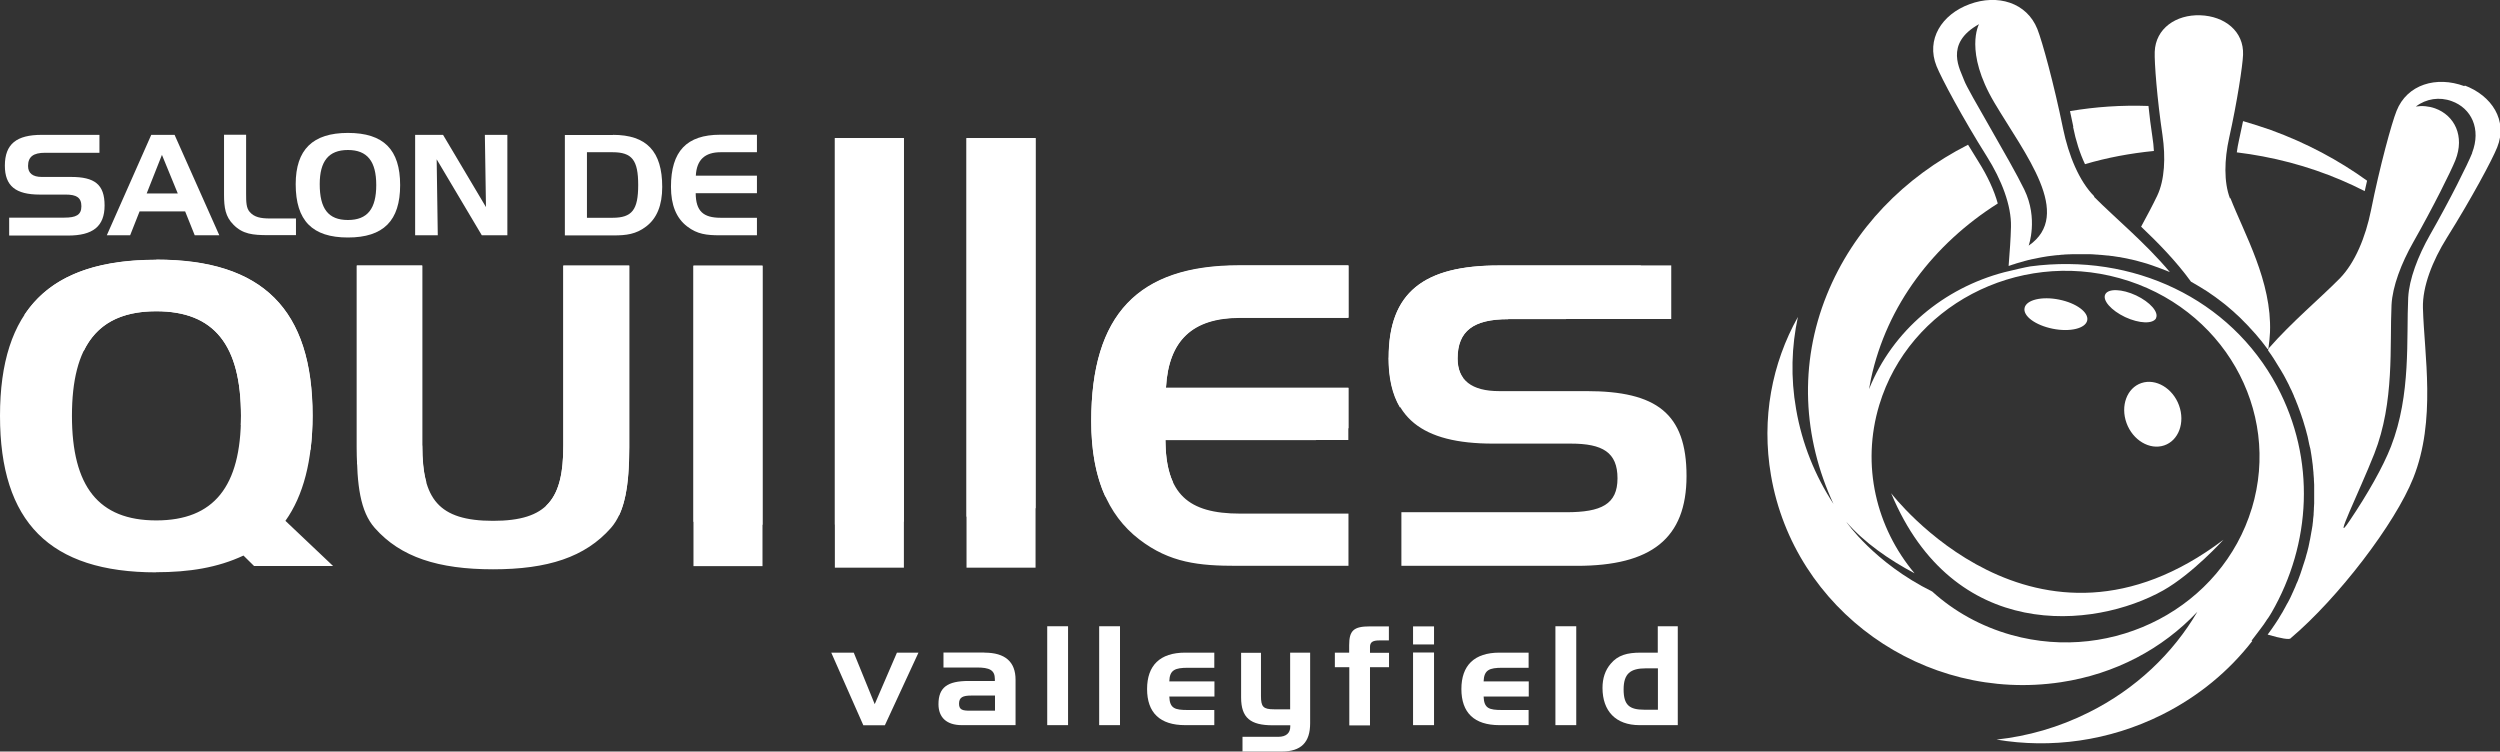 <svg xmlns="http://www.w3.org/2000/svg" id="Layer_1" data-name="Layer 1" viewBox="0 0 180 54.11"><rect x="0" y="0" width="180" height="54.11" fill="#333333" stroke="none"/><defs><style>      .cls-1 {        fill: #fff;      }    </style></defs><path class="cls-1" d="M61.47,46.99l1.51,3.71,1.6-3.71h1.55l-2.42,5.23h-1.55l-2.31-5.23h1.61Z"></path><path class="cls-1" d="M70.88,46.99c1.49,0,2.24.66,2.24,1.95v3.27h-3.87c-1.09,0-1.68-.55-1.68-1.51,0-1.21.65-1.67,2.17-1.67h1.89v-.13c0-.66-.39-.84-1.3-.84h-2.4v-1.08h2.95ZM71.64,51.16v-1.08h-1.7c-.61,0-.89.12-.89.59,0,.44.26.5.79.5h1.8Z"></path><path class="cls-1" d="M75.4,52.21v-7.12h1.5v7.12h-1.5Z"></path><path class="cls-1" d="M79.14,52.21v-7.12h1.5v7.12h-1.5Z"></path><path class="cls-1" d="M82.59,49.61c0-1.7.93-2.62,2.74-2.62h2.1v1.09h-1.9c-.92,0-1.32.15-1.34.98h3.25v1.09h-3.25c.03.86.4.97,1.33.97h1.91v1.09h-2.1c-1.81,0-2.74-.89-2.74-2.6h0Z"></path><path class="cls-1" d="M92.89,51.06v-4.07h1.44v5.09c0,1.37-.65,2.03-2.05,2.03h-2.82v-1.06h2.58c.56,0,.86-.27.86-.74v-.09h-1.27c-1.59,0-2.27-.53-2.27-2v-3.22h1.43v3.11c0,.78.16.96.95.96h1.16Z"></path><path class="cls-1" d="M96.11,48.03v-1.04h1.03v-.53c0-1.06.32-1.36,1.49-1.36h1.37v1.01h-.68c-.46,0-.68.11-.68.47v.42h1.37v1.04h-1.37v4.19h-1.49v-4.19h-1.04Z"></path><path class="cls-1" d="M101.74,46.4v-1.3h1.51v1.3h-1.51ZM101.74,52.21v-5.23h1.51v5.23h-1.51Z"></path><path class="cls-1" d="M105.22,49.61c0-1.7.93-2.62,2.74-2.62h2.1v1.09h-1.9c-.92,0-1.31.15-1.34.98h3.25v1.09h-3.25c.03.86.4.97,1.33.97h1.91v1.09h-2.1c-1.81,0-2.74-.89-2.74-2.6h0Z"></path><path class="cls-1" d="M111.99,52.21v-7.12h1.5v7.12h-1.5Z"></path><path class="cls-1" d="M118.04,52.21c-1.7,0-2.66-1.01-2.66-2.68,0-.69.19-1.27.59-1.74.52-.62,1.18-.8,2.16-.8h1.23v-1.9h1.44v7.12h-2.76,0ZM119.37,48.12h-.87c-1.12,0-1.6.39-1.6,1.52s.42,1.46,1.49,1.46h.98v-2.98Z"></path><path class="cls-1" d="M3.24,11c-.83,0-1.22.28-1.22.95,0,.52.33.79,1,.79h2.1c1.68,0,2.41.53,2.41,2.05s-.85,2.17-2.64,2.17H.66v-1.29h3.97c.84,0,1.23-.19,1.23-.82s-.36-.84-1.13-.84h-1.87c-1.73,0-2.51-.62-2.51-2.08,0-1.57.85-2.22,2.65-2.22h4.16v1.29h-3.92Z"></path><path class="cls-1" d="M12.57,9.71l3.22,7.23h-1.77l-.69-1.72h-3.28l-.68,1.72h-1.68l3.2-7.23h1.68ZM10.55,13.93h2.25l-1.14-2.78-1.1,2.78Z"></path><path class="cls-1" d="M16.81,16.18c-.58-.58-.68-1.22-.68-2.18v-4.3h1.59v4.25c0,.6.01,1.03.26,1.31.33.38.79.47,1.46.47h1.87v1.2h-2.01c-1.09,0-1.82-.07-2.49-.75Z"></path><path class="cls-1" d="M25.05,9.57c2.57,0,3.76,1.2,3.76,3.76s-1.2,3.77-3.76,3.77-3.76-1.21-3.76-3.84c0-2.49,1.23-3.69,3.76-3.69ZM23.02,13.26c0,1.76.61,2.58,2.03,2.58s2.04-.82,2.04-2.52-.64-2.52-2.04-2.52-2.03.82-2.03,2.46Z"></path><path class="cls-1" d="M31.9,9.71l3.09,5.2-.08-5.2h1.62v7.23h-1.84l-3.25-5.47.08,5.47h-1.63v-7.23h2.01,0Z"></path><path class="cls-1" d="M44.13,9.71c2.43,0,3.55,1.19,3.55,3.75,0,1.31-.38,2.26-1.16,2.85-.73.56-1.44.64-2.35.64h-3.5v-7.23h3.46ZM42.26,10.97v4.71h1.84c1.41,0,1.85-.57,1.85-2.36s-.44-2.36-1.85-2.36h-1.84Z"></path><path class="cls-1" d="M50.1,12.65h4.4v1.26h-4.41c.01,1.3.55,1.77,1.8,1.77h2.61v1.26h-2.68c-.92,0-1.62-.07-2.35-.64-.78-.6-1.16-1.54-1.16-2.85,0-2.56,1.13-3.75,3.55-3.75h2.64v1.26h-2.61c-1.14,0-1.73.55-1.79,1.68h0Z"></path><path class="cls-1" d="M11.25,41.21c-7.67,0-11.25-3.62-11.25-11.27s3.59-11.24,11.25-11.24,11.25,3.58,11.25,11.24c0,3.22-.66,5.75-1.95,7.56l3.43,3.25h-5.69l-.76-.75c-1.86.87-3.9,1.2-6.29,1.2h0ZM17.35,29.94c0-5.09-1.92-7.53-6.1-7.53s-6.07,2.44-6.07,7.53,1.92,7.53,6.07,7.53,6.1-2.44,6.1-7.53ZM30.4,32.08c0,3.83,1.16,5.42,5.1,5.42s5.06-1.6,5.06-5.42v-12.96h4.75v13.07c0,2.77-.32,4.67-1.32,5.82-1.86,2.11-4.56,2.98-8.49,2.98s-6.66-.87-8.52-2.98c-1.04-1.18-1.29-3.07-1.29-5.82v-13.07h4.71v12.96ZM49.93,40.76v-21.63h4.97v21.63h-4.97ZM60.11,40.88V9.94h4.97v30.93h-4.97ZM69.59,40.88V9.94h4.97v30.93h-4.97ZM83.94,27.92h13.14v3.76h-13.17c.03,3.89,1.63,5.3,5.38,5.3h7.8v3.76h-8.02c-2.74,0-4.84-.21-7.04-1.9-2.32-1.78-3.46-4.61-3.46-8.53,0-7.65,3.36-11.21,10.63-11.21h7.89v3.76h-7.8c-3.43,0-5.15,1.63-5.34,5.03h0ZM108.59,22.98c-2.48,0-3.64.84-3.64,2.83,0,1.56,1,2.35,2.99,2.35h6.29c5.03,0,7.2,1.6,7.2,6.11s-2.55,6.47-7.89,6.47h-12.64v-3.86h11.88c2.51,0,3.68-.57,3.68-2.44s-1.07-2.5-3.36-2.5h-5.6c-5.15,0-7.51-1.87-7.51-6.2,0-4.7,2.55-6.63,7.92-6.63h12.42v3.86h-11.73Z"></path><path class="cls-1" d="M161.5,8.72c.67.19,1.33.41,2,.64,2.56.93,4.88,2.17,6.93,3.65-.06.25-.11.5-.17.75-2.23-1.14-4.69-2-7.34-2.5-.62-.12-1.24-.21-1.87-.29.04-.29.09-.59.16-.89.1-.45.19-.91.29-1.36h0ZM148.25,21.57c-1.24-.25-2.36.02-2.48.6-.13.58.78,1.25,2.03,1.5,1.24.25,2.36-.02,2.48-.6.12-.58-.78-1.25-2.03-1.5ZM149.26,9.13c.2,1,.49,1.91.86,2.69,1.59-.47,3.25-.78,4.96-.95-.02-.33-.05-.68-.11-1.03-.11-.74-.21-1.49-.28-2.21-1.93-.07-3.82.06-5.65.37.08.37.16.75.24,1.13h0ZM155.23,22.91c.22-.43-.42-1.16-1.43-1.64-1.01-.47-2-.51-2.22-.08-.22.43.42,1.16,1.43,1.64,1.01.47,2,.51,2.23.08ZM162.15,46.17c-1.66,2.14-3.85,3.97-6.49,5.29-3.83,1.91-8.01,2.45-11.91,1.79,2.24-.24,4.49-.88,6.63-1.95,3.42-1.7,6.08-4.27,7.83-7.25-2.51,2.66-5.9,4.48-9.83,5.07-9.86,1.48-19.21-5.19-20.87-14.9-.7-4.09.07-8.06,1.94-11.4-.46,2.12-.53,4.37-.13,6.64.43,2.5,1.37,4.8,2.69,6.82-2.21-4.77-2.49-10.08-.48-15.05,1.93-4.77,5.59-8.48,10.17-10.81.25.4.5.82.75,1.22.65,1.03,1.13,2.07,1.39,3.01-4.61,2.92-7.99,7.31-9.13,12.63-.05.25-.1.5-.14.74,1.7-4.24,5.4-7.28,9.74-8.42.47-.12,1.6-.38,1.87-.42,7.41-.98,14.4,2.33,17.76,8.62,2.82,5.29,2.46,11.37-.39,16.31-.01.02-.02.04-.04.06l-.02.04c-.07.11-.14.22-.21.33h-.01c-.18.28-.36.55-.56.8l-.6.79.06.02h0ZM162.13,36.61c2.15-7.1-2.11-14.52-9.52-16.58-7.4-2.06-15.15,2.03-17.3,9.12-1.32,4.36-.22,8.84,2.54,12.13-1.84-.98-3.62-2.21-4.92-3.71,0,0,2.01,2.95,6.19,5.02,1.56,1.42,3.5,2.51,5.71,3.13,7.41,2.06,15.15-2.03,17.3-9.12h0ZM154.18,27.58c-1.04.35-1.52,1.64-1.07,2.88.45,1.24,1.67,1.96,2.71,1.61,1.04-.35,1.52-1.64,1.07-2.88-.45-1.24-1.67-1.96-2.71-1.61Z"></path><path class="cls-1" d="M160.56,14.29c-.45-1.18-.41-2.79-.06-4.37.58-2.6.97-5.2,1-5.97.07-1.69-1.32-2.79-3.08-2.85-1.75-.06-3.22.95-3.28,2.63-.03.77.17,3.38.56,6.01.23,1.59.16,3.22-.38,4.35-.33.69-.73,1.44-1.16,2.23,1.22,1.16,2.51,2.47,3.59,3.96.33.19.66.38.99.59.06.04.12.08.19.12.38.25.75.52,1.12.81.06.05.12.1.18.14.36.29.7.6,1.04.92.39.38.76.77,1.12,1.18.31.35.6.72.88,1.1.02-.02.04-.05.06-.07.06-.42.09-.8.11-1.15.14-3.66-1.85-7.08-2.86-9.68v.03Z"></path><path class="cls-1" d="M150.79,14.14c-1.1-1.11-1.85-2.95-2.25-4.88-.65-3.2-1.5-6.29-1.85-7.17-.77-1.92-2.88-2.53-4.88-1.79-2.01.74-3.15,2.54-2.38,4.46.35.87,1.87,3.72,3.62,6.5,1.06,1.68,1.78,3.54,1.74,5.07-.02.87-.09,1.81-.17,2.82.12-.04.24-.08.35-.12h.02c.11-.04.22-.08.34-.11.01,0,.02,0,.04-.01.11-.03.21-.06.32-.09.02,0,.05-.01.06-.02.1-.03.2-.06.3-.08.03-.01.07-.02.1-.02.09-.02.18-.05.27-.06.05-.01.1-.02.15-.03.08-.02.16-.03.24-.05.07-.01.14-.03.21-.04.06-.01.12-.02.18-.03.14-.02.27-.05.4-.06.08-.01.17-.02.25-.03.02,0,.05,0,.08-.01.07,0,.13-.02.19-.02.02,0,.05,0,.07,0,.08-.01.17-.02.25-.03h.03c.08,0,.15-.01.22-.02h.07c.06,0,.13-.01.2-.01h.06c.08,0,.17-.01.25-.01h.04c.07,0,.14,0,.21,0h.9c.08,0,.16,0,.25.01h0c.09,0,.18.01.26.02h.05c.07,0,.15.01.22.02h.05c.17.02.34.03.51.05h.04c.08.01.15.02.23.03h.03c.17.02.35.05.52.08h.03c.08.02.16.03.25.05h.01c.18.03.35.07.52.11h.02c.26.06.52.12.77.2h.01c.26.07.52.15.77.24.43.15.85.31,1.27.48-1.79-2.13-3.93-3.88-5.47-5.43v.02ZM146.06,17.7s.71-1.95-.31-4.05c-1.02-2.1-4.07-7.12-4.33-7.86-.25-.73-1.49-2.63,1.07-4.05,0,0-1.09,1.95,1.11,5.66,2.2,3.71,5.72,8.05,2.46,10.29h0Z"></path><path class="cls-1" d="M177.43,6.2c-2.01-.74-4.12-.13-4.88,1.79-.35.87-1.2,3.97-1.84,7.16-.39,1.93-1.15,3.77-2.24,4.89-1.45,1.47-3.43,3.11-5.15,5.07,0,.04-.01.08-.02.12.15.2.29.41.42.61,0,0,.01.02.01.02.04.06.08.12.12.19,0,0,0,.01.01.02.13.21.26.42.39.63,0,0,0,.02.01.02.04.06.07.12.11.19,0,.01.01.02.02.03.04.07.08.14.11.2h0c.08.16.16.3.24.46,0,0,0,.02.01.02.04.06.06.13.09.19,0,.01.01.03.02.04.03.06.06.12.09.19,0,.01.01.02.02.03.07.15.14.3.2.45,0,0,0,.01,0,.02.03.07.06.14.09.2,0,.02.01.03.02.05.02.06.05.12.07.18,0,.02.01.03.02.05.02.06.05.13.08.2,0,.01,0,.02.01.03.06.15.12.31.17.46,0,.02.01.04.02.06.02.06.04.12.06.17,0,.02.02.05.02.07.02.06.04.12.06.17,0,.02.01.04.02.06.05.16.09.31.14.47,0,.02.01.04.02.06.02.06.03.12.05.18,0,.02.01.05.02.07.01.06.03.11.04.16,0,.02.01.05.02.07.02.06.03.12.05.19,0,.02,0,.03.01.05.02.08.04.16.05.24,0,.02,0,.03.01.05.01.06.03.13.04.19,0,.03.01.05.02.08.01.06.02.11.04.16,0,.03.01.06.02.08.01.06.02.11.03.17,0,.02.01.05.01.07.01.08.03.16.04.24.02.14.04.28.06.42v.02c.02.14.04.26.05.4v.04c.01.13.03.26.04.39v.05c.01.12.02.25.03.38v.06c0,.12.01.25.02.37v.06c0,.12,0,.24,0,.36v.5c0,.12,0,.24,0,.35v.07c0,.12-.01.23-.02.35v.07c0,.11-.02.23-.02.34,0,.02,0,.05,0,.07-.01.11-.02.23-.04.34,0,.02,0,.05,0,.07-.01.11-.02.22-.04.33,0,.03,0,.06-.01.08-.01.1-.03.2-.05.3,0,.03-.01.07-.02.1-.02.1-.04.2-.05.29,0,.03-.01.07-.02.11-.02.1-.03.19-.06.29,0,.03-.01.07-.02.11-.02.1-.04.2-.06.29-.01.04-.02.08-.03.12-.02.1-.05.19-.07.28-.01.04-.02.08-.04.13-.02.09-.05.18-.07.26-.01.04-.02.09-.04.13-.02.08-.05.17-.08.25-.02.05-.03.1-.05.15-.02.08-.05.16-.08.25-.02.05-.03.1-.05.15-.03.08-.05.16-.08.24-.02.05-.04.1-.06.16-.02.06-.05.13-.07.19-.02.07-.05.13-.08.2-.02.05-.04.1-.07.15-.03.08-.06.15-.09.23-.02.05-.04.08-.06.13-.04.08-.08.17-.11.25-.02.04-.04.07-.05.11-.04.09-.08.17-.12.26-.02.03-.03.07-.05.1l-.14.27s-.03.06-.05.08c-.05.1-.1.19-.15.28-.01.02-.03.05-.04.07-.05.1-.11.19-.16.29-.01.02-.02.04-.04.06-.06.1-.12.2-.18.3,0,.01-.02.03-.02.04-.07.11-.15.22-.22.34-.19.29-.39.57-.59.84.94.28,1.6.39,1.66.26h0c3.43-2.9,7.52-8.26,8.82-11.52,1.67-4.18.79-8.88.7-12.26-.04-1.53.68-3.38,1.73-5.06,1.75-2.79,3.28-5.64,3.62-6.51.77-1.92-.38-3.72-2.38-4.46l.06.02ZM178,11.01c-.31.78-1.59,3.36-3.04,5.9-.87,1.53-1.5,3.19-1.57,4.52-.14,2.94.22,6.97-1.24,10.72-.57,1.46-1.68,3.42-2.99,5.36-1.3,1.94.71-2.1,1.79-4.84,1.47-3.74,1.1-7.77,1.24-10.72.07-1.33.7-2.99,1.57-4.52,1.44-2.54,2.72-5.12,3.03-5.9.68-1.72-.05-3.22-1.47-3.73-.46-.16-.93-.2-1.38-.13.75-.57,1.7-.71,2.58-.39,1.42.51,2.14,2,1.47,3.73Z"></path><path class="cls-1" d="M136.17,35.52s10.38,13.59,23.92,3.34c0,0-2.23,2.46-4.34,3.65-5,2.8-15.1,3.76-19.58-6.98Z"></path><path class="cls-1" d="M94.73,31.69h-10.82c.01,1.25.18,2.24.54,3.02-1.6.38-3.23.73-4.87,1.05-.68-1.49-1.01-3.3-1.01-5.42,0-7.65,3.36-11.21,10.63-11.21h7.89v3.76h-7.8c-3.43,0-5.15,1.63-5.34,5.03h13.14v2.91c-.77.29-1.56.58-2.35.86h0ZM69.59,37.2c1.67-.17,3.33-.37,4.97-.61V9.94h-4.97v27.26ZM60.11,37.77c1.67-.03,3.33-.11,4.97-.21V9.94h-4.97v27.83ZM99.97,25.76c0,1.46.27,2.64.82,3.57,1.56-.67,3.07-1.38,4.54-2.12-.26-.36-.39-.83-.39-1.4,0-1.99,1.16-2.83,3.64-2.83h4.17c1.9-1.23,3.7-2.51,5.41-3.86h-10.26c-5.38,0-7.92,1.93-7.92,6.63h0ZM40.56,19.12v12.96c0,2.06-.33,3.47-1.24,4.34,1.73.27,3.48.5,5.25.69.55-1.15.73-2.77.73-4.91v-13.07h-4.75,0ZM49.93,37.57c1.64.1,3.3.17,4.97.21v-18.65h-4.97v18.44ZM30.4,32.08v-12.96h-4.71v13.07c0,.43,0,.84.02,1.23,1.64.47,3.3.91,4.99,1.31-.21-.73-.29-1.61-.29-2.66ZM11.25,18.71c-4.59,0-7.72,1.28-9.49,3.96,1.37.9,2.8,1.77,4.27,2.6.93-1.92,2.65-2.86,5.22-2.86,4.18,0,6.1,2.44,6.1,7.53,0,.22,0,.44-.01.66,1.64.64,3.31,1.24,5.02,1.79.09-.77.15-1.59.15-2.46,0-7.65-3.59-11.24-11.25-11.24h0Z"></path></svg>